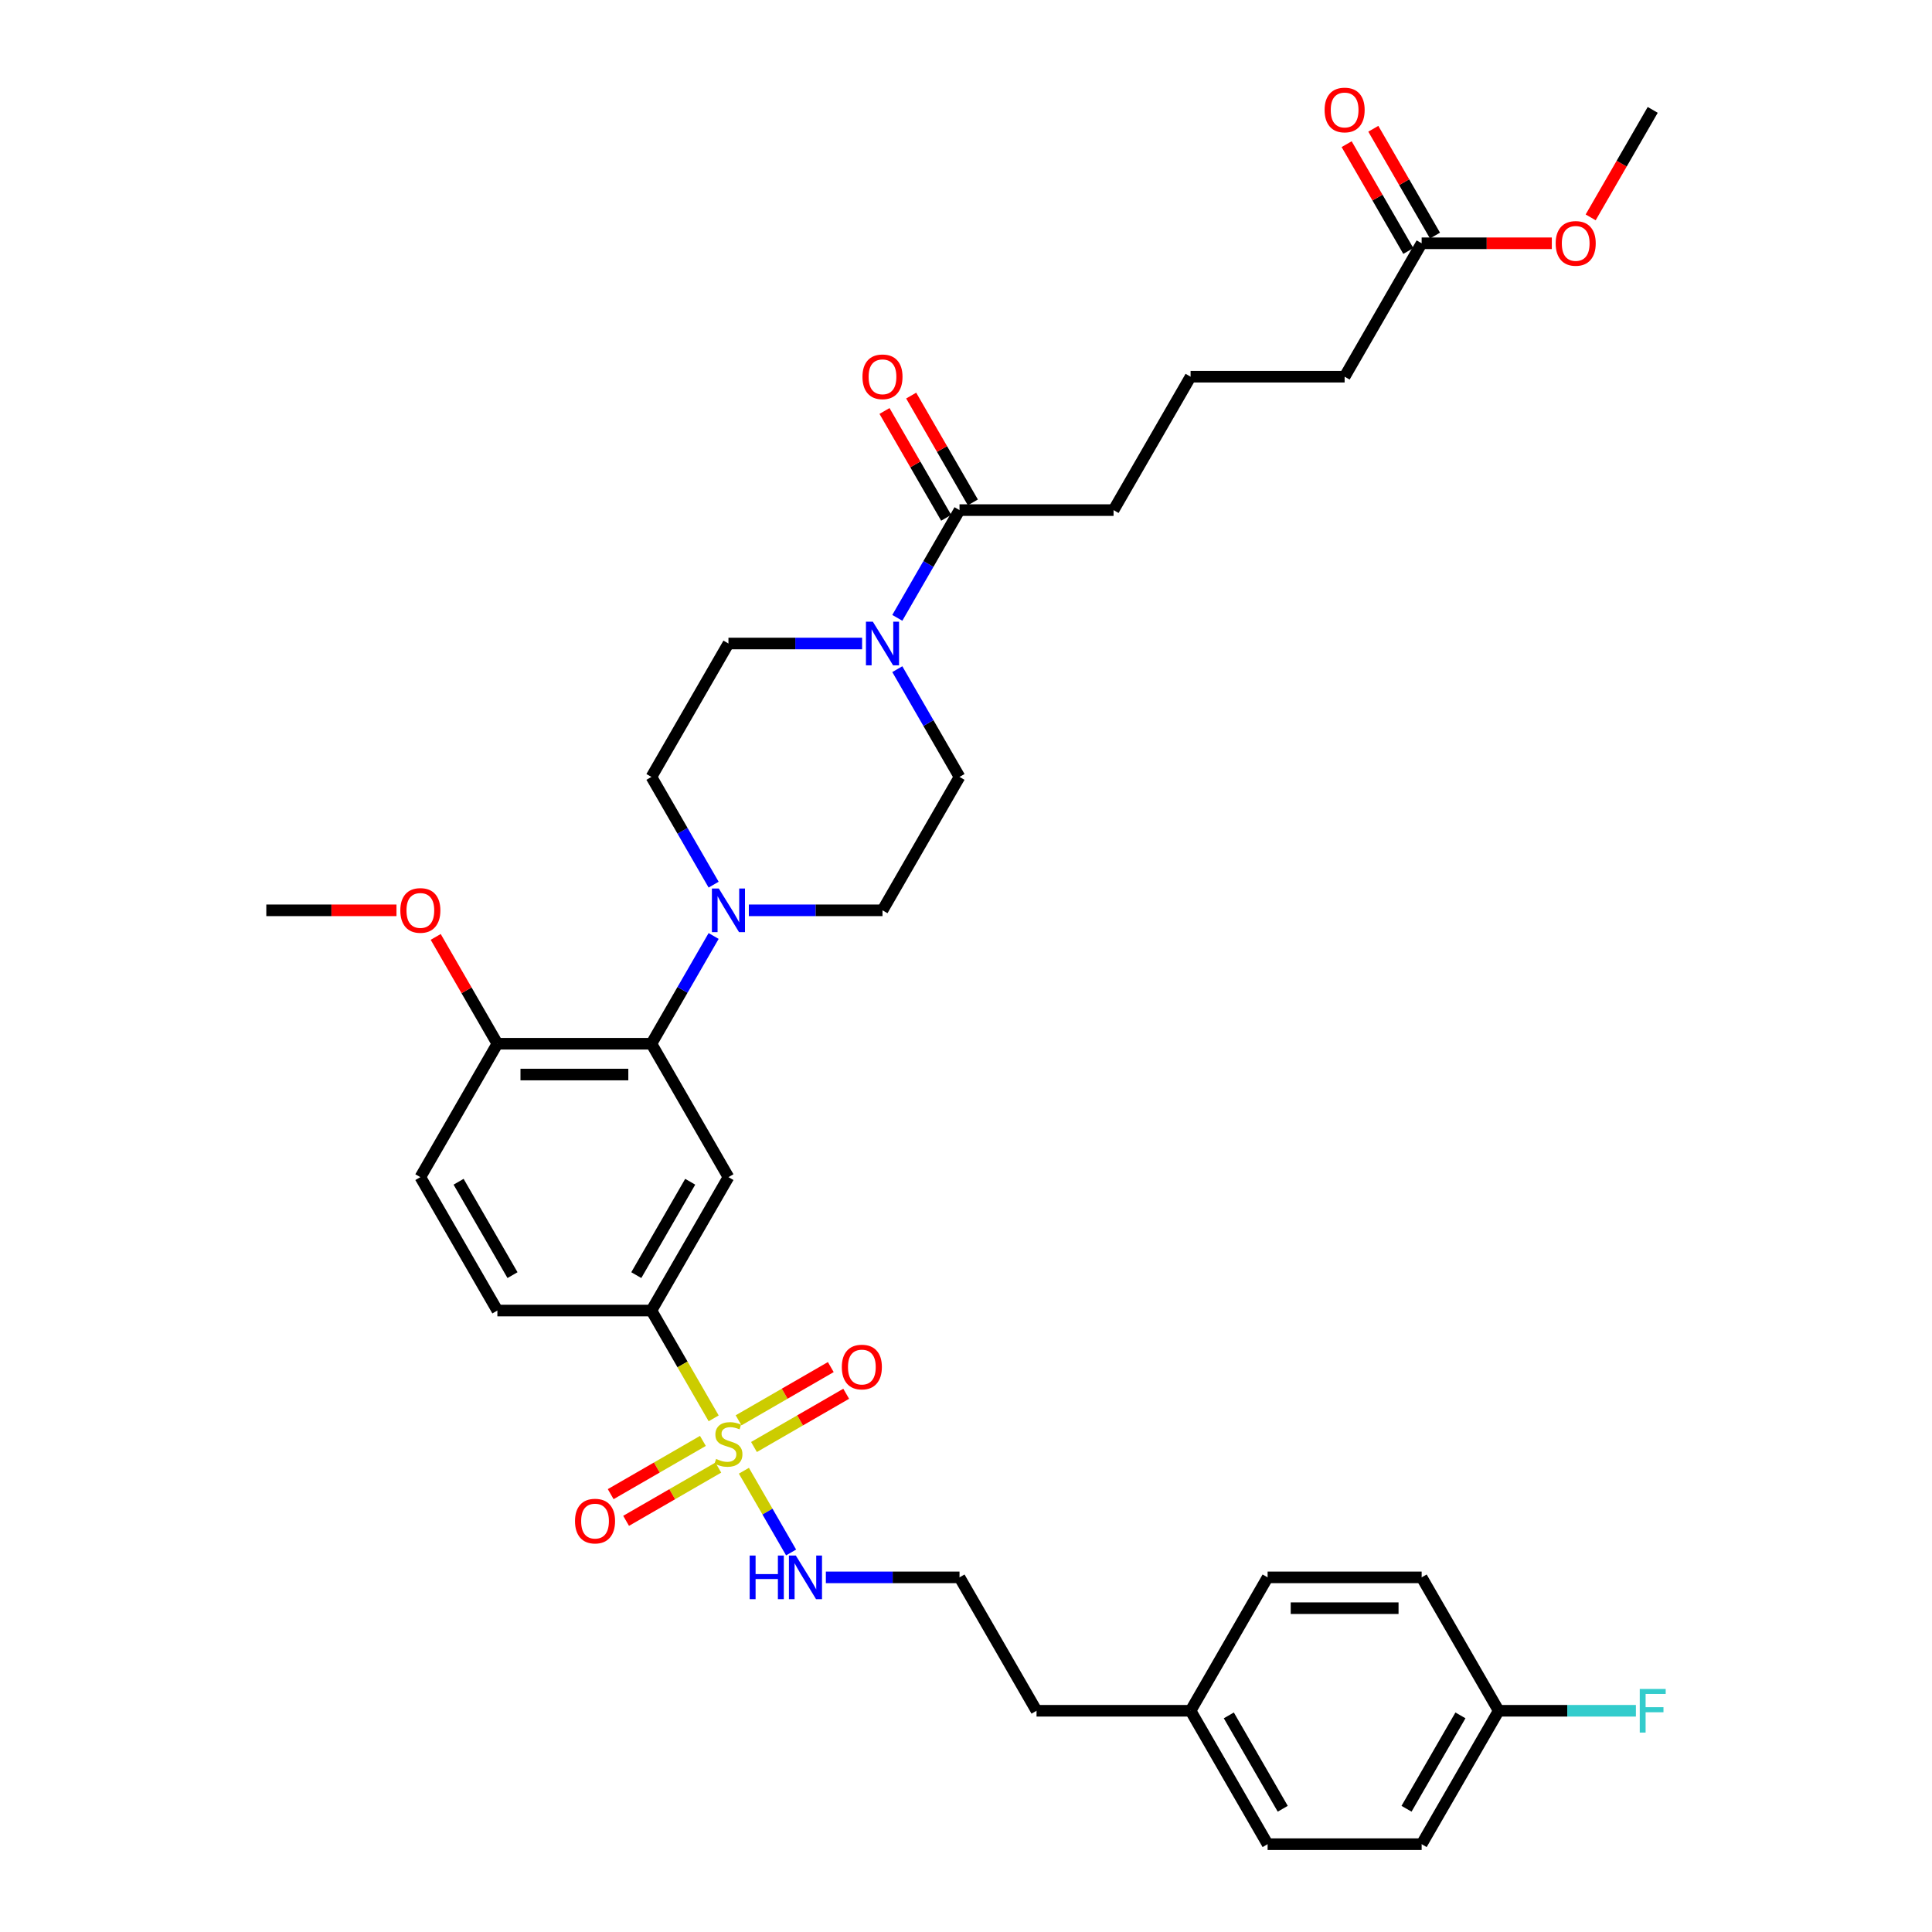 <?xml version='1.0' encoding='iso-8859-1'?>
<svg version='1.1' baseProfile='full'
              xmlns='http://www.w3.org/2000/svg'
                      xmlns:rdkit='http://www.rdkit.org/xml'
                      xmlns:xlink='http://www.w3.org/1999/xlink'
                  xml:space='preserve'
width='1000px' height='1000px' viewBox='0 0 1000 1000'>
<!-- END OF HEADER -->
<rect style='opacity:1.0;fill:#FFFFFF;stroke:none' width='1000' height='1000' x='0' y='0'> </rect>
<path class='bond-0' d='M 337.175,678.338 L 377.042,609.287' style='fill:none;fill-rule:evenodd;stroke:#000000;stroke-width:6px;stroke-linecap:butt;stroke-linejoin:miter;stroke-opacity:1' />
<path class='bond-0' d='M 329.345,660.007 L 357.252,611.671' style='fill:none;fill-rule:evenodd;stroke:#000000;stroke-width:6px;stroke-linecap:butt;stroke-linejoin:miter;stroke-opacity:1' />
<path class='bond-1' d='M 337.175,678.338 L 257.441,678.338' style='fill:none;fill-rule:evenodd;stroke:#000000;stroke-width:6px;stroke-linecap:butt;stroke-linejoin:miter;stroke-opacity:1' />
<path class='bond-2' d='M 337.175,678.338 L 353.283,706.238' style='fill:none;fill-rule:evenodd;stroke:#000000;stroke-width:6px;stroke-linecap:butt;stroke-linejoin:miter;stroke-opacity:1' />
<path class='bond-2' d='M 353.283,706.238 L 369.391,734.138' style='fill:none;fill-rule:evenodd;stroke:#CCCC00;stroke-width:6px;stroke-linecap:butt;stroke-linejoin:miter;stroke-opacity:1' />
<path class='bond-3' d='M 377.042,609.287 L 337.175,540.235' style='fill:none;fill-rule:evenodd;stroke:#000000;stroke-width:6px;stroke-linecap:butt;stroke-linejoin:miter;stroke-opacity:1' />
<path class='bond-4' d='M 337.175,540.235 L 257.441,540.235' style='fill:none;fill-rule:evenodd;stroke:#000000;stroke-width:6px;stroke-linecap:butt;stroke-linejoin:miter;stroke-opacity:1' />
<path class='bond-4' d='M 325.215,556.182 L 269.401,556.182' style='fill:none;fill-rule:evenodd;stroke:#000000;stroke-width:6px;stroke-linecap:butt;stroke-linejoin:miter;stroke-opacity:1' />
<path class='bond-5' d='M 337.175,540.235 L 353.274,512.351' style='fill:none;fill-rule:evenodd;stroke:#000000;stroke-width:6px;stroke-linecap:butt;stroke-linejoin:miter;stroke-opacity:1' />
<path class='bond-5' d='M 353.274,512.351 L 369.373,484.467' style='fill:none;fill-rule:evenodd;stroke:#0000FF;stroke-width:6px;stroke-linecap:butt;stroke-linejoin:miter;stroke-opacity:1' />
<path class='bond-6' d='M 257.441,540.235 L 217.574,609.287' style='fill:none;fill-rule:evenodd;stroke:#000000;stroke-width:6px;stroke-linecap:butt;stroke-linejoin:miter;stroke-opacity:1' />
<path class='bond-7' d='M 257.441,540.235 L 241.48,512.59' style='fill:none;fill-rule:evenodd;stroke:#000000;stroke-width:6px;stroke-linecap:butt;stroke-linejoin:miter;stroke-opacity:1' />
<path class='bond-7' d='M 241.48,512.59 L 225.519,484.945' style='fill:none;fill-rule:evenodd;stroke:#FF0000;stroke-width:6px;stroke-linecap:butt;stroke-linejoin:miter;stroke-opacity:1' />
<path class='bond-8' d='M 217.574,609.287 L 257.441,678.338' style='fill:none;fill-rule:evenodd;stroke:#000000;stroke-width:6px;stroke-linecap:butt;stroke-linejoin:miter;stroke-opacity:1' />
<path class='bond-8' d='M 237.364,611.671 L 265.271,660.007' style='fill:none;fill-rule:evenodd;stroke:#000000;stroke-width:6px;stroke-linecap:butt;stroke-linejoin:miter;stroke-opacity:1' />
<path class='bond-9' d='M 363.822,745.816 L 339.959,759.593' style='fill:none;fill-rule:evenodd;stroke:#CCCC00;stroke-width:6px;stroke-linecap:butt;stroke-linejoin:miter;stroke-opacity:1' />
<path class='bond-9' d='M 339.959,759.593 L 316.096,773.371' style='fill:none;fill-rule:evenodd;stroke:#FF0000;stroke-width:6px;stroke-linecap:butt;stroke-linejoin:miter;stroke-opacity:1' />
<path class='bond-9' d='M 371.796,759.626 L 347.932,773.404' style='fill:none;fill-rule:evenodd;stroke:#CCCC00;stroke-width:6px;stroke-linecap:butt;stroke-linejoin:miter;stroke-opacity:1' />
<path class='bond-9' d='M 347.932,773.404 L 324.069,787.181' style='fill:none;fill-rule:evenodd;stroke:#FF0000;stroke-width:6px;stroke-linecap:butt;stroke-linejoin:miter;stroke-opacity:1' />
<path class='bond-10' d='M 385.043,761.248 L 397.257,782.403' style='fill:none;fill-rule:evenodd;stroke:#CCCC00;stroke-width:6px;stroke-linecap:butt;stroke-linejoin:miter;stroke-opacity:1' />
<path class='bond-10' d='M 397.257,782.403 L 409.471,803.558' style='fill:none;fill-rule:evenodd;stroke:#0000FF;stroke-width:6px;stroke-linecap:butt;stroke-linejoin:miter;stroke-opacity:1' />
<path class='bond-11' d='M 390.262,748.965 L 414.125,735.187' style='fill:none;fill-rule:evenodd;stroke:#CCCC00;stroke-width:6px;stroke-linecap:butt;stroke-linejoin:miter;stroke-opacity:1' />
<path class='bond-11' d='M 414.125,735.187 L 437.988,721.41' style='fill:none;fill-rule:evenodd;stroke:#FF0000;stroke-width:6px;stroke-linecap:butt;stroke-linejoin:miter;stroke-opacity:1' />
<path class='bond-11' d='M 382.289,735.154 L 406.152,721.377' style='fill:none;fill-rule:evenodd;stroke:#CCCC00;stroke-width:6px;stroke-linecap:butt;stroke-linejoin:miter;stroke-opacity:1' />
<path class='bond-11' d='M 406.152,721.377 L 430.015,707.599' style='fill:none;fill-rule:evenodd;stroke:#FF0000;stroke-width:6px;stroke-linecap:butt;stroke-linejoin:miter;stroke-opacity:1' />
<path class='bond-12' d='M 427.466,816.442 L 462.055,816.442' style='fill:none;fill-rule:evenodd;stroke:#0000FF;stroke-width:6px;stroke-linecap:butt;stroke-linejoin:miter;stroke-opacity:1' />
<path class='bond-12' d='M 462.055,816.442 L 496.643,816.442' style='fill:none;fill-rule:evenodd;stroke:#000000;stroke-width:6px;stroke-linecap:butt;stroke-linejoin:miter;stroke-opacity:1' />
<path class='bond-13' d='M 205.215,471.183 L 171.527,471.183' style='fill:none;fill-rule:evenodd;stroke:#FF0000;stroke-width:6px;stroke-linecap:butt;stroke-linejoin:miter;stroke-opacity:1' />
<path class='bond-13' d='M 171.527,471.183 L 137.84,471.183' style='fill:none;fill-rule:evenodd;stroke:#000000;stroke-width:6px;stroke-linecap:butt;stroke-linejoin:miter;stroke-opacity:1' />
<path class='bond-14' d='M 387.599,471.183 L 422.187,471.183' style='fill:none;fill-rule:evenodd;stroke:#0000FF;stroke-width:6px;stroke-linecap:butt;stroke-linejoin:miter;stroke-opacity:1' />
<path class='bond-14' d='M 422.187,471.183 L 456.776,471.183' style='fill:none;fill-rule:evenodd;stroke:#000000;stroke-width:6px;stroke-linecap:butt;stroke-linejoin:miter;stroke-opacity:1' />
<path class='bond-15' d='M 369.373,457.899 L 353.274,430.015' style='fill:none;fill-rule:evenodd;stroke:#0000FF;stroke-width:6px;stroke-linecap:butt;stroke-linejoin:miter;stroke-opacity:1' />
<path class='bond-15' d='M 353.274,430.015 L 337.175,402.131' style='fill:none;fill-rule:evenodd;stroke:#000000;stroke-width:6px;stroke-linecap:butt;stroke-linejoin:miter;stroke-opacity:1' />
<path class='bond-16' d='M 456.776,471.183 L 496.643,402.131' style='fill:none;fill-rule:evenodd;stroke:#000000;stroke-width:6px;stroke-linecap:butt;stroke-linejoin:miter;stroke-opacity:1' />
<path class='bond-17' d='M 496.643,402.131 L 480.544,374.247' style='fill:none;fill-rule:evenodd;stroke:#000000;stroke-width:6px;stroke-linecap:butt;stroke-linejoin:miter;stroke-opacity:1' />
<path class='bond-17' d='M 480.544,374.247 L 464.445,346.363' style='fill:none;fill-rule:evenodd;stroke:#0000FF;stroke-width:6px;stroke-linecap:butt;stroke-linejoin:miter;stroke-opacity:1' />
<path class='bond-18' d='M 446.219,333.08 L 411.631,333.08' style='fill:none;fill-rule:evenodd;stroke:#0000FF;stroke-width:6px;stroke-linecap:butt;stroke-linejoin:miter;stroke-opacity:1' />
<path class='bond-18' d='M 411.631,333.08 L 377.042,333.08' style='fill:none;fill-rule:evenodd;stroke:#000000;stroke-width:6px;stroke-linecap:butt;stroke-linejoin:miter;stroke-opacity:1' />
<path class='bond-19' d='M 464.445,319.796 L 480.544,291.912' style='fill:none;fill-rule:evenodd;stroke:#0000FF;stroke-width:6px;stroke-linecap:butt;stroke-linejoin:miter;stroke-opacity:1' />
<path class='bond-19' d='M 480.544,291.912 L 496.643,264.028' style='fill:none;fill-rule:evenodd;stroke:#000000;stroke-width:6px;stroke-linecap:butt;stroke-linejoin:miter;stroke-opacity:1' />
<path class='bond-20' d='M 377.042,333.08 L 337.175,402.131' style='fill:none;fill-rule:evenodd;stroke:#000000;stroke-width:6px;stroke-linecap:butt;stroke-linejoin:miter;stroke-opacity:1' />
<path class='bond-21' d='M 503.548,260.041 L 487.588,232.396' style='fill:none;fill-rule:evenodd;stroke:#000000;stroke-width:6px;stroke-linecap:butt;stroke-linejoin:miter;stroke-opacity:1' />
<path class='bond-21' d='M 487.588,232.396 L 471.627,204.751' style='fill:none;fill-rule:evenodd;stroke:#FF0000;stroke-width:6px;stroke-linecap:butt;stroke-linejoin:miter;stroke-opacity:1' />
<path class='bond-21' d='M 489.738,268.014 L 473.777,240.37' style='fill:none;fill-rule:evenodd;stroke:#000000;stroke-width:6px;stroke-linecap:butt;stroke-linejoin:miter;stroke-opacity:1' />
<path class='bond-21' d='M 473.777,240.37 L 457.817,212.725' style='fill:none;fill-rule:evenodd;stroke:#FF0000;stroke-width:6px;stroke-linecap:butt;stroke-linejoin:miter;stroke-opacity:1' />
<path class='bond-22' d='M 496.643,264.028 L 576.377,264.028' style='fill:none;fill-rule:evenodd;stroke:#000000;stroke-width:6px;stroke-linecap:butt;stroke-linejoin:miter;stroke-opacity:1' />
<path class='bond-23' d='M 735.846,125.924 L 695.978,194.976' style='fill:none;fill-rule:evenodd;stroke:#000000;stroke-width:6px;stroke-linecap:butt;stroke-linejoin:miter;stroke-opacity:1' />
<path class='bond-24' d='M 735.846,125.924 L 769.533,125.924' style='fill:none;fill-rule:evenodd;stroke:#000000;stroke-width:6px;stroke-linecap:butt;stroke-linejoin:miter;stroke-opacity:1' />
<path class='bond-24' d='M 769.533,125.924 L 803.221,125.924' style='fill:none;fill-rule:evenodd;stroke:#FF0000;stroke-width:6px;stroke-linecap:butt;stroke-linejoin:miter;stroke-opacity:1' />
<path class='bond-25' d='M 742.751,121.938 L 726.79,94.293' style='fill:none;fill-rule:evenodd;stroke:#000000;stroke-width:6px;stroke-linecap:butt;stroke-linejoin:miter;stroke-opacity:1' />
<path class='bond-25' d='M 726.79,94.293 L 710.829,66.648' style='fill:none;fill-rule:evenodd;stroke:#FF0000;stroke-width:6px;stroke-linecap:butt;stroke-linejoin:miter;stroke-opacity:1' />
<path class='bond-25' d='M 728.94,129.911 L 712.98,102.266' style='fill:none;fill-rule:evenodd;stroke:#000000;stroke-width:6px;stroke-linecap:butt;stroke-linejoin:miter;stroke-opacity:1' />
<path class='bond-25' d='M 712.98,102.266 L 697.019,74.621' style='fill:none;fill-rule:evenodd;stroke:#FF0000;stroke-width:6px;stroke-linecap:butt;stroke-linejoin:miter;stroke-opacity:1' />
<path class='bond-26' d='M 695.978,194.976 L 616.244,194.976' style='fill:none;fill-rule:evenodd;stroke:#000000;stroke-width:6px;stroke-linecap:butt;stroke-linejoin:miter;stroke-opacity:1' />
<path class='bond-27' d='M 823.323,112.513 L 839.385,84.693' style='fill:none;fill-rule:evenodd;stroke:#FF0000;stroke-width:6px;stroke-linecap:butt;stroke-linejoin:miter;stroke-opacity:1' />
<path class='bond-27' d='M 839.385,84.693 L 855.447,56.873' style='fill:none;fill-rule:evenodd;stroke:#000000;stroke-width:6px;stroke-linecap:butt;stroke-linejoin:miter;stroke-opacity:1' />
<path class='bond-28' d='M 496.643,816.442 L 536.51,885.494' style='fill:none;fill-rule:evenodd;stroke:#000000;stroke-width:6px;stroke-linecap:butt;stroke-linejoin:miter;stroke-opacity:1' />
<path class='bond-29' d='M 536.51,885.494 L 616.244,885.494' style='fill:none;fill-rule:evenodd;stroke:#000000;stroke-width:6px;stroke-linecap:butt;stroke-linejoin:miter;stroke-opacity:1' />
<path class='bond-30' d='M 616.244,885.494 L 656.111,954.545' style='fill:none;fill-rule:evenodd;stroke:#000000;stroke-width:6px;stroke-linecap:butt;stroke-linejoin:miter;stroke-opacity:1' />
<path class='bond-30' d='M 636.035,887.878 L 663.942,936.214' style='fill:none;fill-rule:evenodd;stroke:#000000;stroke-width:6px;stroke-linecap:butt;stroke-linejoin:miter;stroke-opacity:1' />
<path class='bond-31' d='M 616.244,885.494 L 656.111,816.442' style='fill:none;fill-rule:evenodd;stroke:#000000;stroke-width:6px;stroke-linecap:butt;stroke-linejoin:miter;stroke-opacity:1' />
<path class='bond-32' d='M 656.111,954.545 L 735.846,954.545' style='fill:none;fill-rule:evenodd;stroke:#000000;stroke-width:6px;stroke-linecap:butt;stroke-linejoin:miter;stroke-opacity:1' />
<path class='bond-33' d='M 735.846,954.545 L 775.713,885.494' style='fill:none;fill-rule:evenodd;stroke:#000000;stroke-width:6px;stroke-linecap:butt;stroke-linejoin:miter;stroke-opacity:1' />
<path class='bond-33' d='M 728.015,936.214 L 755.922,887.878' style='fill:none;fill-rule:evenodd;stroke:#000000;stroke-width:6px;stroke-linecap:butt;stroke-linejoin:miter;stroke-opacity:1' />
<path class='bond-34' d='M 775.713,885.494 L 735.846,816.442' style='fill:none;fill-rule:evenodd;stroke:#000000;stroke-width:6px;stroke-linecap:butt;stroke-linejoin:miter;stroke-opacity:1' />
<path class='bond-35' d='M 775.713,885.494 L 811.226,885.494' style='fill:none;fill-rule:evenodd;stroke:#000000;stroke-width:6px;stroke-linecap:butt;stroke-linejoin:miter;stroke-opacity:1' />
<path class='bond-35' d='M 811.226,885.494 L 846.74,885.494' style='fill:none;fill-rule:evenodd;stroke:#33CCCC;stroke-width:6px;stroke-linecap:butt;stroke-linejoin:miter;stroke-opacity:1' />
<path class='bond-36' d='M 735.846,816.442 L 656.111,816.442' style='fill:none;fill-rule:evenodd;stroke:#000000;stroke-width:6px;stroke-linecap:butt;stroke-linejoin:miter;stroke-opacity:1' />
<path class='bond-36' d='M 723.885,832.389 L 668.072,832.389' style='fill:none;fill-rule:evenodd;stroke:#000000;stroke-width:6px;stroke-linecap:butt;stroke-linejoin:miter;stroke-opacity:1' />
<path class='bond-37' d='M 616.244,194.976 L 576.377,264.028' style='fill:none;fill-rule:evenodd;stroke:#000000;stroke-width:6px;stroke-linecap:butt;stroke-linejoin:miter;stroke-opacity:1' />
<path  class='atom-6' d='M 370.663 755.14
Q 370.918 755.236, 371.971 755.682
Q 373.023 756.129, 374.172 756.416
Q 375.352 756.671, 376.5 756.671
Q 378.637 756.671, 379.881 755.651
Q 381.124 754.598, 381.124 752.78
Q 381.124 751.536, 380.487 750.771
Q 379.881 750.005, 378.924 749.591
Q 377.967 749.176, 376.372 748.698
Q 374.363 748.092, 373.151 747.518
Q 371.971 746.944, 371.11 745.732
Q 370.281 744.52, 370.281 742.479
Q 370.281 739.64, 372.194 737.886
Q 374.14 736.132, 377.967 736.132
Q 380.582 736.132, 383.548 737.376
L 382.815 739.831
Q 380.104 738.715, 378.063 738.715
Q 375.862 738.715, 374.65 739.64
Q 373.438 740.533, 373.47 742.096
Q 373.47 743.308, 374.076 744.041
Q 374.714 744.775, 375.607 745.189
Q 376.532 745.604, 378.063 746.083
Q 380.104 746.72, 381.316 747.358
Q 382.528 747.996, 383.389 749.304
Q 384.282 750.58, 384.282 752.78
Q 384.282 755.906, 382.177 757.596
Q 380.104 759.255, 376.627 759.255
Q 374.618 759.255, 373.087 758.808
Q 371.588 758.393, 369.802 757.66
L 370.663 755.14
' fill='#CCCC00'/>
<path  class='atom-7' d='M 297.625 787.321
Q 297.625 781.899, 300.304 778.869
Q 302.983 775.839, 307.99 775.839
Q 312.998 775.839, 315.677 778.869
Q 318.356 781.899, 318.356 787.321
Q 318.356 792.807, 315.645 795.932
Q 312.934 799.026, 307.99 799.026
Q 303.015 799.026, 300.304 795.932
Q 297.625 792.839, 297.625 787.321
M 307.99 796.474
Q 311.435 796.474, 313.285 794.178
Q 315.166 791.85, 315.166 787.321
Q 315.166 782.888, 313.285 780.655
Q 311.435 778.391, 307.99 778.391
Q 304.546 778.391, 302.664 780.623
Q 300.814 782.856, 300.814 787.321
Q 300.814 791.882, 302.664 794.178
Q 304.546 796.474, 307.99 796.474
' fill='#FF0000'/>
<path  class='atom-8' d='M 388.029 805.152
L 391.091 805.152
L 391.091 814.752
L 402.637 814.752
L 402.637 805.152
L 405.698 805.152
L 405.698 827.732
L 402.637 827.732
L 402.637 817.303
L 391.091 817.303
L 391.091 827.732
L 388.029 827.732
L 388.029 805.152
' fill='#0000FF'/>
<path  class='atom-8' d='M 411.918 805.152
L 419.317 817.112
Q 420.051 818.292, 421.231 820.429
Q 422.411 822.565, 422.475 822.693
L 422.475 805.152
L 425.473 805.152
L 425.473 827.732
L 422.379 827.732
L 414.437 814.656
Q 413.512 813.125, 412.524 811.371
Q 411.567 809.617, 411.28 809.074
L 411.28 827.732
L 408.346 827.732
L 408.346 805.152
L 411.918 805.152
' fill='#0000FF'/>
<path  class='atom-9' d='M 435.728 707.587
Q 435.728 702.165, 438.407 699.135
Q 441.086 696.105, 446.094 696.105
Q 451.101 696.105, 453.78 699.135
Q 456.459 702.165, 456.459 707.587
Q 456.459 713.073, 453.748 716.198
Q 451.037 719.292, 446.094 719.292
Q 441.118 719.292, 438.407 716.198
Q 435.728 713.104, 435.728 707.587
M 446.094 716.74
Q 449.538 716.74, 451.388 714.444
Q 453.27 712.116, 453.27 707.587
Q 453.27 703.154, 451.388 700.921
Q 449.538 698.657, 446.094 698.657
Q 442.649 698.657, 440.768 700.889
Q 438.918 703.122, 438.918 707.587
Q 438.918 712.148, 440.768 714.444
Q 442.649 716.74, 446.094 716.74
' fill='#FF0000'/>
<path  class='atom-10' d='M 207.208 471.247
Q 207.208 465.825, 209.887 462.795
Q 212.566 459.765, 217.574 459.765
Q 222.581 459.765, 225.26 462.795
Q 227.939 465.825, 227.939 471.247
Q 227.939 476.733, 225.228 479.858
Q 222.517 482.952, 217.574 482.952
Q 212.598 482.952, 209.887 479.858
Q 207.208 476.764, 207.208 471.247
M 217.574 480.4
Q 221.018 480.4, 222.868 478.104
Q 224.75 475.776, 224.75 471.247
Q 224.75 466.814, 222.868 464.581
Q 221.018 462.317, 217.574 462.317
Q 214.129 462.317, 212.248 464.549
Q 210.398 466.782, 210.398 471.247
Q 210.398 475.808, 212.248 478.104
Q 214.129 480.4, 217.574 480.4
' fill='#FF0000'/>
<path  class='atom-12' d='M 372.051 459.893
L 379.45 471.853
Q 380.184 473.033, 381.364 475.17
Q 382.544 477.307, 382.607 477.434
L 382.607 459.893
L 385.605 459.893
L 385.605 482.473
L 382.512 482.473
L 374.57 469.397
Q 373.645 467.866, 372.657 466.112
Q 371.7 464.358, 371.413 463.816
L 371.413 482.473
L 368.479 482.473
L 368.479 459.893
L 372.051 459.893
' fill='#0000FF'/>
<path  class='atom-15' d='M 451.785 321.789
L 459.184 333.749
Q 459.918 334.929, 461.098 337.066
Q 462.278 339.203, 462.342 339.331
L 462.342 321.789
L 465.34 321.789
L 465.34 344.37
L 462.246 344.37
L 454.304 331.293
Q 453.379 329.763, 452.391 328.008
Q 451.434 326.254, 451.147 325.712
L 451.147 344.37
L 448.213 344.37
L 448.213 321.789
L 451.785 321.789
' fill='#0000FF'/>
<path  class='atom-19' d='M 446.411 195.04
Q 446.411 189.618, 449.09 186.588
Q 451.769 183.558, 456.776 183.558
Q 461.783 183.558, 464.463 186.588
Q 467.142 189.618, 467.142 195.04
Q 467.142 200.526, 464.431 203.651
Q 461.72 206.745, 456.776 206.745
Q 451.801 206.745, 449.09 203.651
Q 446.411 200.557, 446.411 195.04
M 456.776 204.193
Q 460.221 204.193, 462.07 201.897
Q 463.952 199.569, 463.952 195.04
Q 463.952 190.607, 462.07 188.374
Q 460.221 186.11, 456.776 186.11
Q 453.332 186.11, 451.45 188.342
Q 449.6 190.575, 449.6 195.04
Q 449.6 199.601, 451.45 201.897
Q 453.332 204.193, 456.776 204.193
' fill='#FF0000'/>
<path  class='atom-22' d='M 805.214 125.988
Q 805.214 120.566, 807.893 117.536
Q 810.572 114.506, 815.58 114.506
Q 820.587 114.506, 823.266 117.536
Q 825.945 120.566, 825.945 125.988
Q 825.945 131.474, 823.234 134.599
Q 820.523 137.693, 815.58 137.693
Q 810.604 137.693, 807.893 134.599
Q 805.214 131.506, 805.214 125.988
M 815.58 135.142
Q 819.024 135.142, 820.874 132.845
Q 822.756 130.517, 822.756 125.988
Q 822.756 121.555, 820.874 119.322
Q 819.024 117.058, 815.58 117.058
Q 812.135 117.058, 810.253 119.29
Q 808.404 121.523, 808.404 125.988
Q 808.404 130.549, 810.253 132.845
Q 812.135 135.142, 815.58 135.142
' fill='#FF0000'/>
<path  class='atom-31' d='M 848.733 874.203
L 862.16 874.203
L 862.16 876.787
L 851.763 876.787
L 851.763 883.644
L 861.012 883.644
L 861.012 886.259
L 851.763 886.259
L 851.763 896.784
L 848.733 896.784
L 848.733 874.203
' fill='#33CCCC'/>
<path  class='atom-32' d='M 685.613 56.936
Q 685.613 51.514, 688.292 48.484
Q 690.971 45.455, 695.978 45.455
Q 700.986 45.455, 703.665 48.484
Q 706.344 51.514, 706.344 56.936
Q 706.344 62.422, 703.633 65.547
Q 700.922 68.641, 695.978 68.641
Q 691.003 68.641, 688.292 65.547
Q 685.613 62.454, 685.613 56.936
M 695.978 66.09
Q 699.423 66.09, 701.273 63.793
Q 703.155 61.465, 703.155 56.936
Q 703.155 52.503, 701.273 50.27
Q 699.423 48.006, 695.978 48.006
Q 692.534 48.006, 690.652 50.239
Q 688.802 52.471, 688.802 56.936
Q 688.802 61.497, 690.652 63.793
Q 692.534 66.09, 695.978 66.09
' fill='#FF0000'/>
</svg>
